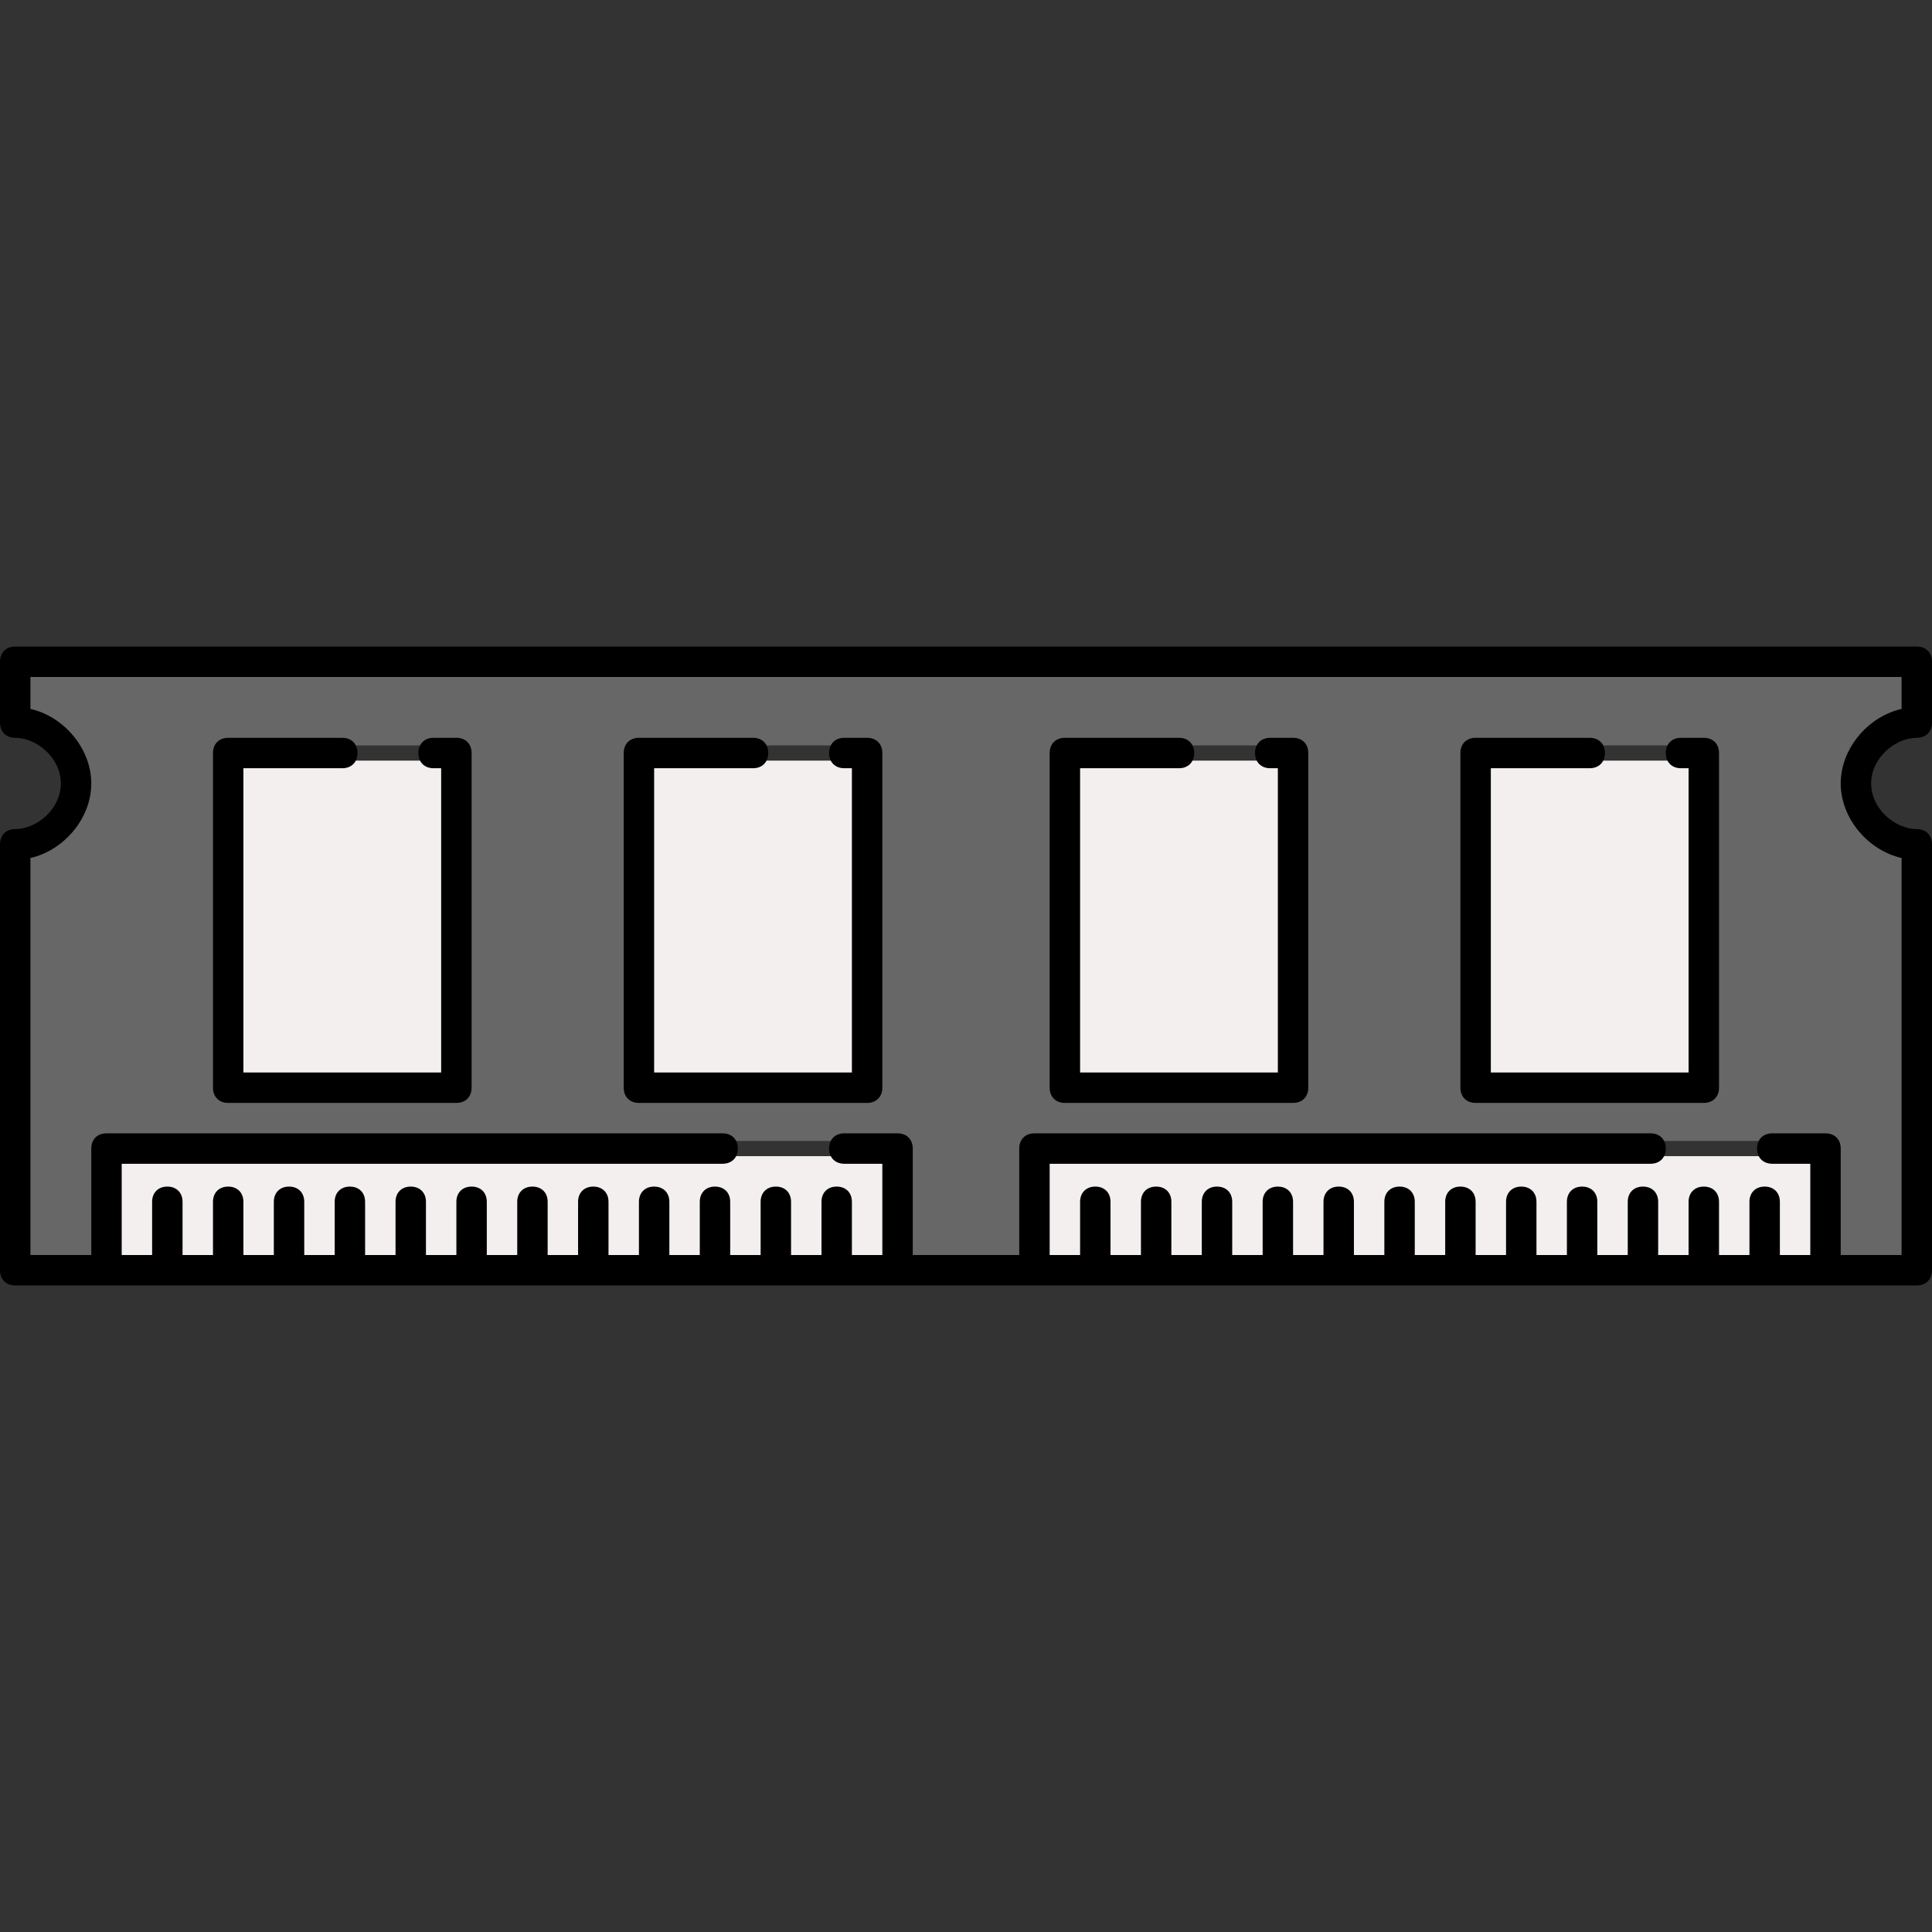 <?xml version="1.0" encoding="iso-8859-1"?>
<!-- Uploaded to: SVG Repo, www.svgrepo.com, Generator: SVG Repo Mixer Tools -->
<svg version="1.1" id="Layer_1" xmlns="http://www.w3.org/2000/svg" xmlns:xlink="http://www.w3.org/1999/xlink" 
	 viewBox="0 0 508 508" xml:space="preserve">
<rect x="0" y="0" width="508" height="508" fill="#333333" stroke="none"/>
<path style="fill:#676767;" d="M486,206c0-8.8,7.2-16.8,16-18v-12H6v12c8.8,1.2,16,8.8,16,18s-7.2,16.8-16,18v108h20v-30v-2
	c0-1.2,0.8,0,2,0h208c1.2,0,2-1.2,2,0v32h32v-30v-2c0-1.2,0.8,0,2,0h208c1.2,0,2-1.2,2,0v32h20V223.6C493.2,222.8,486,214.8,486,206
	z M122,284c0,1.2-0.8,4-2,4h-2H60h-2v-4v-86v-2c0-1.2,0.8,0,2,0h60c1.2,0,2-1.2,2,0V284z M230,284c0,1.2-0.8,4-2,4h-2h-58h-2v-4v-86
	v-2c0-1.2,0.8,0,2,0h60c1.2,0,2-1.2,2,0V284z M342,284c0,1.2-0.8,4-2,4h-2h-58h-2v-4v-86v-2c0-1.2,0.8,0,2,0h60c1.2,0,2-1.2,2,0V284
	z M450,284c0,1.2-0.8,4-2,4h-2h-58h-2v-4v-86v-2c0-1.2,0.8,0,2,0h60c1.2,0,2-1.2,2,0V284z"/>
<g>
	<rect x="274" y="304" style="fill:#F4EFEF;" width="204" height="28"/>
	<rect x="30" y="304" style="fill:#F4EFEF;" width="204" height="28"/>
	<rect x="390" y="200" style="fill:#F4EFEF;" width="56" height="84"/>
	<rect x="282" y="200" style="fill:#F4EFEF;" width="56" height="84"/>
	<rect x="170" y="200" style="fill:#F4EFEF;" width="56" height="84"/>
	<rect x="62" y="200" style="fill:#F4EFEF;" width="56" height="84"/>
</g>
<path d="M504,338H4c-2.4,0-4-1.6-4-4V222c0-2.4,1.6-4,4-4c5.6,0,12-5.2,12-12s-6.4-12-12-12c-2.4,0-4-1.6-4-4v-16c0-2.4,1.6-4,4-4
	h500c2.4,0,4,1.6,4,4v16c0,2.4-1.6,4-4,4c-5.6,0-12,5.2-12,12s6.4,12,12,12c2.4,0,4,1.6,4,4v112C508,336.4,506.4,338,504,338z
	 M8,330h492V225.6c-8.8-2-16-10.4-16-19.6s7.2-17.6,16-19.6V178H8v8.4c8.8,2,16,10.4,16,19.6s-7.2,17.6-16,19.6V330z"/>
<path d="M272,336c-2.4,0-4-1.6-4-4v-30c0-2.4,1.6-4,4-4h162c2.4,0,4,1.6,4,4s-1.6,4-4,4H276v26C276,334.4,274.4,336,272,336z"/>
<path d="M480,336c-2.4,0-4-1.6-4-4v-26h-10c-2.4,0-4-1.6-4-4s1.6-4,4-4h14c2.4,0,4,1.6,4,4v30C484,334.4,482.4,336,480,336z"/>
<path d="M28,336c-2.4,0-4-1.6-4-4v-30c0-2.4,1.6-4,4-4h162c2.4,0,4,1.6,4,4s-1.6,4-4,4H32v26C32,334.4,30.4,336,28,336z"/>
<path d="M236,336c-2.4,0-4-1.6-4-4v-26h-10c-2.4,0-4-1.6-4-4s1.6-4,4-4h14c2.4,0,4,1.6,4,4v30C240,334.4,238.4,336,236,336z"/>
<path d="M44,336c-2.4,0-4-1.6-4-4v-16c0-2.4,1.6-4,4-4s4,1.6,4,4v16C48,334.4,46.4,336,44,336z"/>
<path d="M60,336c-2.4,0-4-1.6-4-4v-16c0-2.4,1.6-4,4-4s4,1.6,4,4v16C64,334.4,62.4,336,60,336z"/>
<path d="M76,336c-2.4,0-4-1.6-4-4v-16c0-2.4,1.6-4,4-4s4,1.6,4,4v16C80,334.4,78.4,336,76,336z"/>
<path d="M92,336c-2.4,0-4-1.6-4-4v-16c0-2.4,1.6-4,4-4s4,1.6,4,4v16C96,334.4,94.4,336,92,336z"/>
<path d="M108,336c-2.4,0-4-1.6-4-4v-16c0-2.4,1.6-4,4-4s4,1.6,4,4v16C112,334.4,110.4,336,108,336z"/>
<path d="M124,336c-2.4,0-4-1.6-4-4v-16c0-2.4,1.6-4,4-4s4,1.6,4,4v16C128,334.4,126.4,336,124,336z"/>
<path d="M140,336c-2.4,0-4-1.6-4-4v-16c0-2.4,1.6-4,4-4s4,1.6,4,4v16C144,334.4,142.4,336,140,336z"/>
<path d="M156,336c-2.4,0-4-1.6-4-4v-16c0-2.4,1.6-4,4-4s4,1.6,4,4v16C160,334.4,158.4,336,156,336z"/>
<path d="M172,336c-2.4,0-4-1.6-4-4v-16c0-2.4,1.6-4,4-4s4,1.6,4,4v16C176,334.4,174.4,336,172,336z"/>
<path d="M188,336c-2.4,0-4-1.6-4-4v-16c0-2.4,1.6-4,4-4s4,1.6,4,4v16C192,334.4,190.4,336,188,336z"/>
<path d="M204,336c-2.4,0-4-1.6-4-4v-16c0-2.4,1.6-4,4-4s4,1.6,4,4v16C208,334.4,206.4,336,204,336z"/>
<path d="M220,336c-2.4,0-4-1.6-4-4v-16c0-2.4,1.6-4,4-4s4,1.6,4,4v16C224,334.4,222.4,336,220,336z"/>
<path d="M288,336c-2.4,0-4-1.6-4-4v-16c0-2.4,1.6-4,4-4s4,1.6,4,4v16C292,334.4,290.4,336,288,336z"/>
<path d="M304,336c-2.4,0-4-1.6-4-4v-16c0-2.4,1.6-4,4-4s4,1.6,4,4v16C308,334.4,306.4,336,304,336z"/>
<path d="M320,336c-2.4,0-4-1.6-4-4v-16c0-2.4,1.6-4,4-4s4,1.6,4,4v16C324,334.4,322.4,336,320,336z"/>
<path d="M336,336c-2.4,0-4-1.6-4-4v-16c0-2.4,1.6-4,4-4s4,1.6,4,4v16C340,334.4,338.4,336,336,336z"/>
<path d="M352,336c-2.4,0-4-1.6-4-4v-16c0-2.4,1.6-4,4-4s4,1.6,4,4v16C356,334.4,354.4,336,352,336z"/>
<path d="M368,336c-2.4,0-4-1.6-4-4v-16c0-2.4,1.6-4,4-4s4,1.6,4,4v16C372,334.4,370.4,336,368,336z"/>
<path d="M384,336c-2.4,0-4-1.6-4-4v-16c0-2.4,1.6-4,4-4s4,1.6,4,4v16C388,334.4,386.4,336,384,336z"/>
<path d="M400,336c-2.4,0-4-1.6-4-4v-16c0-2.4,1.6-4,4-4s4,1.6,4,4v16C404,334.4,402.4,336,400,336z"/>
<path d="M416,336c-2.4,0-4-1.6-4-4v-16c0-2.4,1.6-4,4-4s4,1.6,4,4v16C420,334.4,418.4,336,416,336z"/>
<path d="M432,336c-2.4,0-4-1.6-4-4v-16c0-2.4,1.6-4,4-4s4,1.6,4,4v16C436,334.4,434.4,336,432,336z"/>
<path d="M448,336c-2.4,0-4-1.6-4-4v-16c0-2.4,1.6-4,4-4s4,1.6,4,4v16C452,334.4,450.4,336,448,336z"/>
<path d="M464,336c-2.4,0-4-1.6-4-4v-16c0-2.4,1.6-4,4-4s4,1.6,4,4v16C468,334.4,466.4,336,464,336z"/>
<path d="M448,290h-60c-2.4,0-4-1.6-4-4v-88c0-2.4,1.6-4,4-4h30c2.4,0,4,1.6,4,4s-1.6,4-4,4h-26v80h52v-80h-2c-2.4,0-4-1.6-4-4
	s1.6-4,4-4h6c2.4,0,4,1.6,4,4v88C452,288.4,450.4,290,448,290z"/>
<path d="M340,290h-60c-2.4,0-4-1.6-4-4v-88c0-2.4,1.6-4,4-4h30c2.4,0,4,1.6,4,4s-1.6,4-4,4h-26v80h52v-80h-2c-2.4,0-4-1.6-4-4
	s1.6-4,4-4h6c2.4,0,4,1.6,4,4v88C344,288.4,342.4,290,340,290z"/>
<path d="M228,290h-60c-2.4,0-4-1.6-4-4v-88c0-2.4,1.6-4,4-4h30c2.4,0,4,1.6,4,4s-1.6,4-4,4h-26v80h52v-80h-2c-2.4,0-4-1.6-4-4
	s1.6-4,4-4h6c2.4,0,4,1.6,4,4v88C232,288.4,230.4,290,228,290z"/>
<path d="M120,290H60c-2.4,0-4-1.6-4-4v-88c0-2.4,1.6-4,4-4h30c2.4,0,4,1.6,4,4s-1.6,4-4,4H64v80h52v-80h-2c-2.4,0-4-1.6-4-4
	s1.6-4,4-4h6c2.4,0,4,1.6,4,4v88C124,288.4,122.4,290,120,290z"/>
</svg>